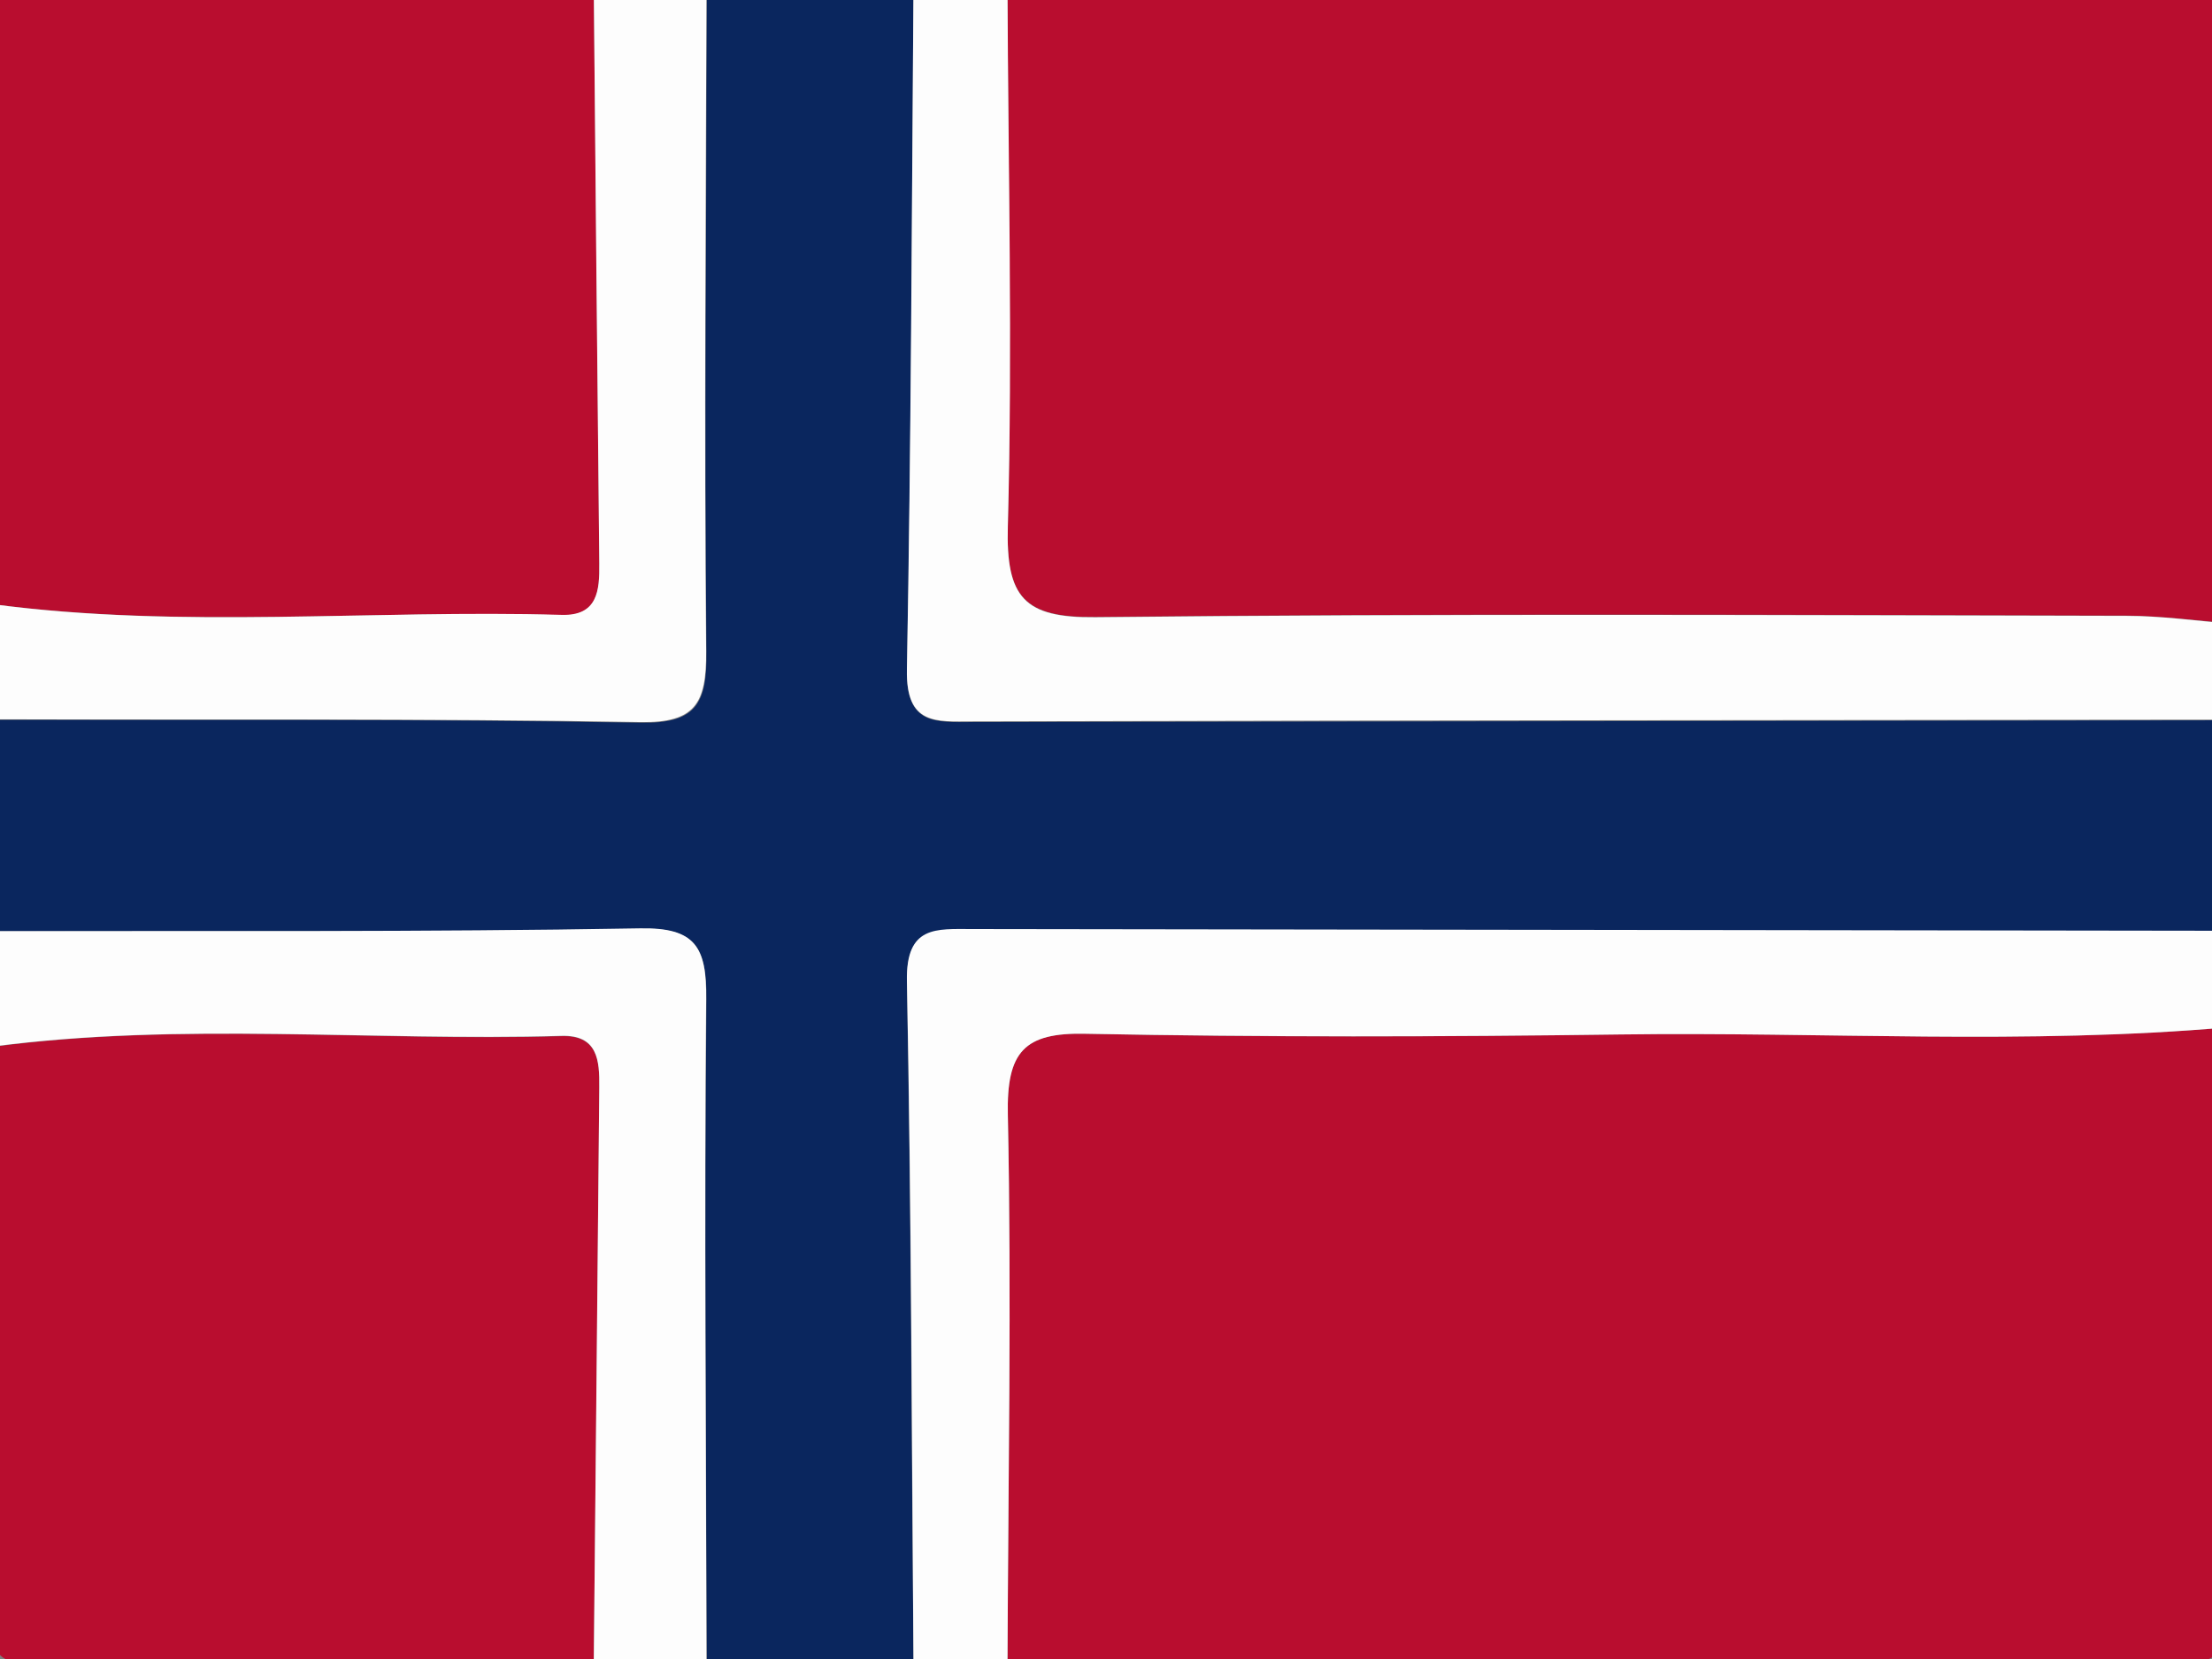 <?xml version="1.0" encoding="utf-8"?>
<!-- Generator: Adobe Illustrator 26.2.1, SVG Export Plug-In . SVG Version: 6.00 Build 0)  -->
<svg version="1.1" id="flag-icon-css-de" xmlns="http://www.w3.org/2000/svg" xmlns:xlink="http://www.w3.org/1999/xlink" x="0px"
	 y="0px" viewBox="0 0 640 480" style="enable-background:new 0 0 640 480;" xml:space="preserve">
<rect x="0" y="0" width="640" height="480" fill="#808080" stroke="none"/>
<style type="text/css">
	.st0{fill:#0A265E;}
	.st1{fill:#B90D2F;}
	.st2{fill:#FDFDFD;}
</style>
<g>
	<g>
		<path class="st0" d="M264.3,481c-19.9,0-39.9,0-59.8,0c-0.2-63.9-0.7-127.9-0.1-191.8c0.1-15.1-3.1-20.8-19.1-20.5
			c-62.4,1.1-124.9,0.6-187.4,0.8c0-20.4,0-40.8,0-61.2c62.5,0.1,124.9-0.3,187.4,0.8c16,0.3,19.3-5.4,19.1-20.5
			c-0.6-63.9,0-127.9,0.1-191.8c19.9,0,39.9,0,59.8,0c-0.5,65.7-0.6,131.4-1.9,197.1c-0.3,16.1,8.5,15,18.9,15
			c121.2-0.2,242.4-0.3,363.6-0.5c0,20.4,0,40.8,0,61.2c-121.2-0.1-242.4-0.2-363.6-0.5c-10.4,0-19.2-1.2-18.9,15
			C263.6,349.6,263.7,415.3,264.3,481z"/>
		<path class="st1" d="M291.5-3.4c111.8,0,223.6,0.3,335.4-0.4c14.1-0.1,18.9,1.5,18.5,17.9c-1.3,55.4-0.5,110.8-0.5,166.2
			c-9.8-0.8-19.7-2.1-29.5-2.2c-99.5-0.2-199-0.7-298.5,0.4c-20.5,0.2-25.9-5.6-25.3-26.4C292.9,100.4,291.6,48.5,291.5-3.4z"/>
		<path class="st1" d="M644.9,297.2c0,55.4-0.8,110.8,0.5,166.2c0.4,16.4-4.4,18-18.5,17.9c-111.8-0.7-223.6-0.4-335.4-0.4
			c0.2-52.8,1.2-105.6,0.1-158.3c-0.4-18.3,4.7-23.9,22.5-23.5c51.5,1.1,103.1,0.9,154.7,0.2C527.5,298.5,586.3,302.4,644.9,297.2z"
			/>
		<path class="st1" d="M-2.2,174.8c0-59.4,0-118.8,0-178.1c58,0,116,0,174,0c0.5,55.5,1.1,110.9,1.6,166.4
			c0.1,7.9-0.5,15.2-10.9,14.9C107.6,176.3,52.6,182-2.2,174.8z"/>
		<path class="st1" d="M171.8,481c-53.5,0-107-0.5-160.4,0.4c-11.7,0.2-14.1-2.3-14-14.3c0.8-54.7,0.4-109.5,0.4-164.2
			c54.8-7.3,109.8-1.5,164.7-3.1c10.4-0.3,11,7,10.9,14.9C172.9,370,172.4,425.5,171.8,481z"/>
		<path class="st2" d="M291.5-3.4c0.2,51.9,1.5,103.7,0.1,155.6c-0.6,20.8,4.8,26.6,25.3,26.4c99.5-1.1,199-0.6,298.5-0.4
			c9.8,0,19.7,1.4,29.5,2.2c0,9.3,0,18.6,0,27.8c-121.2,0.1-242.4,0.2-363.6,0.5c-10.4,0-19.2,1.2-18.9-15
			c1.2-65.7,1.4-131.4,1.9-197.1C273.3-3.4,282.4-3.4,291.5-3.4z"/>
		<path class="st2" d="M644.9,297.2c-58.6,5.2-117.4,1.3-176.1,2.1c-51.6,0.7-103.1,0.8-154.7-0.2c-17.8-0.4-22.9,5.2-22.5,23.5
			c1.1,52.8,0.1,105.6-0.1,158.3c-9.1,0-18.1,0-27.2,0c-0.5-65.7-0.6-131.4-1.9-197.1c-0.3-16.1,8.5-15,18.9-15
			c121.2,0.2,242.4,0.3,363.6,0.5C644.9,278.7,644.9,288,644.9,297.2z"/>
		<path class="st2" d="M-2.2,174.8c54.8,7.3,109.8,1.5,164.7,3.1c10.4,0.3,11-7,10.9-14.9c-0.6-55.5-1.1-110.9-1.6-166.4
			c10.9,0,21.8,0,32.6,0c-0.2,63.9-0.7,127.9-0.1,191.8c0.1,15.1-3.1,20.8-19.1,20.5c-62.4-1.1-124.9-0.6-187.4-0.8
			C-2.2,197-2.2,185.9-2.2,174.8z"/>
		<path class="st2" d="M171.8,481c0.5-55.5,1.1-110.9,1.6-166.4c0.1-7.9-0.5-15.2-10.9-14.9c-54.9,1.6-109.9-4.1-164.7,3.1
			c0-11.1,0-22.3,0-33.4c62.5-0.1,124.9,0.3,187.4-0.8c16-0.3,19.3,5.4,19.1,20.5c-0.6,63.9,0,127.9,0.1,191.8
			C193.6,481,182.7,481,171.8,481z"/>
	</g>
</g>
</svg>
